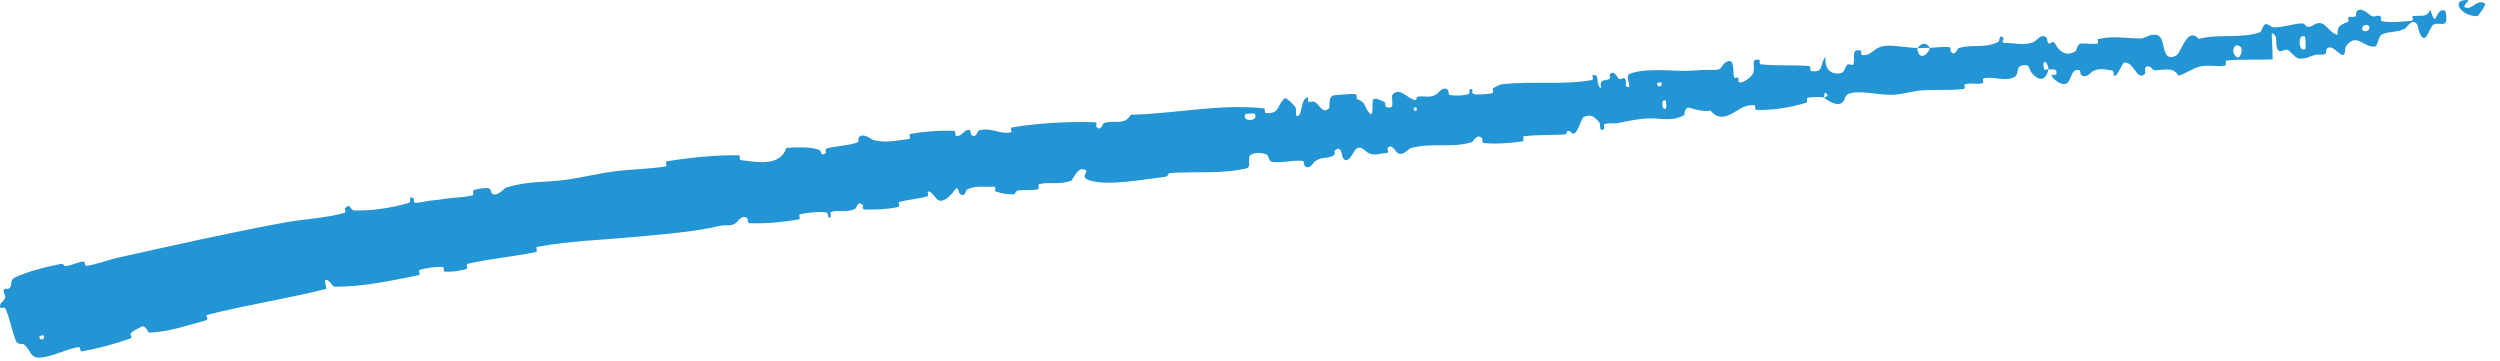 <?xml version="1.0" encoding="UTF-8"?> <svg xmlns="http://www.w3.org/2000/svg" width="97" height="14" viewBox="0 0 97 14" fill="none"><path d="M0.583 10.764C1.082 10.533 1.784 10.349 2.333 10.246C2.504 10.213 2.455 10.342 2.575 10.324C2.811 10.288 2.999 10.172 3.235 10.146C3.314 10.138 3.275 10.328 3.356 10.316C3.796 10.251 4.177 10.085 4.617 9.988C6.763 9.513 8.867 9.037 11.033 8.635C11.751 8.501 12.64 8.47 13.363 8.258C13.448 8.232 13.368 8.098 13.382 8.083C13.604 7.849 13.573 8.159 13.747 8.165C14.44 8.187 15.182 8.061 15.806 7.89C16.072 7.817 15.748 7.578 16.051 7.691C16.072 7.698 16.031 7.865 16.108 7.868C16.285 7.874 16.607 7.789 16.735 7.779C16.988 7.759 17.03 7.751 17.27 7.711C17.607 7.657 17.994 7.67 18.343 7.576C18.417 7.556 18.291 7.414 18.406 7.367C18.523 7.32 18.845 7.281 18.953 7.302C19.065 7.322 19.04 7.454 19.064 7.48C19.255 7.696 19.568 7.303 19.615 7.287C20.45 7.01 21.219 7.087 22.021 6.968C22.648 6.874 23.269 6.72 23.867 6.644C24.546 6.56 25.171 6.561 25.829 6.458C25.9 6.447 25.791 6.271 25.878 6.257C26.134 6.217 26.393 6.18 26.655 6.147C27.302 6.066 27.999 6.013 28.658 6.023C28.751 6.024 28.654 6.203 28.748 6.214C29.328 6.278 30.266 6.492 30.509 5.736C30.891 5.718 31.378 5.689 31.726 5.794C31.956 5.861 31.764 6.065 32.024 5.957C32.083 5.932 31.985 5.785 32.075 5.76C32.451 5.657 32.887 5.658 33.259 5.532C33.334 5.507 33.296 5.368 33.315 5.341C33.474 5.114 33.82 5.418 33.89 5.435C34.418 5.56 34.801 5.443 35.266 5.395C35.376 5.384 35.225 5.209 35.33 5.192C35.871 5.103 36.461 5.054 37.003 5.079C37.124 5.085 37.032 5.258 37.091 5.269C37.35 5.316 37.373 5.006 37.623 5.045C37.675 5.052 37.662 5.193 37.673 5.208C37.845 5.429 37.936 5.079 37.973 5.067C38.442 4.913 38.782 5.232 39.233 5.133C39.287 5.12 39.145 4.959 39.298 4.936C40.328 4.776 41.408 4.71 42.455 4.742C42.614 4.747 42.516 4.89 42.527 4.905C42.714 5.141 42.783 4.792 42.833 4.774C43.228 4.64 43.639 4.884 43.875 4.452C45.615 4.415 47.309 4.015 49.06 4.207C49.082 4.209 49.06 4.38 49.104 4.383C49.634 4.425 49.508 4.176 49.824 3.825C49.903 3.737 50.207 4.093 50.233 4.119C50.329 4.214 50.264 4.471 50.295 4.488C50.548 4.622 50.43 3.805 50.751 3.773C50.761 3.774 50.734 3.929 50.762 3.941C50.849 3.98 50.925 3.912 51.011 3.956C51.209 4.059 51.313 4.451 51.575 4.191C51.608 4.158 51.508 3.697 51.795 3.692C51.91 3.69 52.414 3.633 52.559 3.649C52.704 3.666 52.621 3.825 52.632 3.831C53.033 3.992 52.896 4.088 53.114 4.364C53.331 4.638 53.211 3.945 53.281 3.86C53.35 3.775 53.643 3.912 53.717 3.962C53.791 4.013 53.715 4.116 53.779 4.143C54.202 4.314 53.922 3.779 54.044 3.656C54.333 3.364 54.627 3.858 54.921 3.881C55 3.887 54.925 3.775 54.993 3.758C55.264 3.689 55.441 3.835 55.737 3.658C55.786 3.629 56.008 3.294 56.192 3.507C56.218 3.538 56.165 3.673 56.284 3.691C56.463 3.717 56.78 3.716 56.964 3.655C57.1 3.61 56.921 3.412 57.102 3.462C57.183 3.484 57.05 3.622 57.2 3.653C57.352 3.684 57.716 3.645 57.857 3.627C57.996 3.61 57.904 3.456 57.915 3.444C57.977 3.375 58.239 3.272 58.263 3.27C59.466 3.137 60.59 3.307 61.758 3.108C61.85 3.093 61.773 2.929 61.786 2.924C62.095 2.824 61.889 3.299 62.121 3.43C62.058 3.088 62.192 3.139 62.409 3.081C62.514 3.052 62.444 2.924 62.452 2.909C62.591 2.692 62.725 2.944 62.758 2.995C62.881 3.183 62.973 2.939 63.057 3.064C63.14 3.189 62.994 3.398 63.206 3.376C63.254 3.247 63.067 2.938 63.223 2.871C63.816 2.617 64.971 2.767 65.463 2.749C65.953 2.731 66.109 2.694 66.399 2.712C66.921 2.746 66.709 2.524 67.018 2.386C67.327 2.247 67.225 2.85 67.282 2.973C67.339 3.096 67.376 2.961 67.439 3.025C67.501 3.09 67.388 3.187 67.521 3.201C67.655 3.215 67.995 2.958 68.029 2.821C68.103 2.531 67.914 2.251 68.272 2.323C68.293 2.328 68.242 2.489 68.32 2.497C68.944 2.561 69.573 2.512 70.191 2.563C70.276 2.57 70.217 2.749 70.267 2.756C70.784 2.82 70.577 2.546 70.826 2.198C70.802 2.633 70.98 2.882 71.367 2.85C71.599 2.831 71.541 2.647 71.679 2.502C71.72 2.458 71.895 2.572 71.916 2.481C71.988 2.184 71.805 1.875 72.213 1.968C72.231 1.972 72.19 2.135 72.251 2.139C72.645 2.167 72.665 1.861 73.082 1.787C73.41 1.729 74.014 1.861 74.391 1.858C74.425 2.342 74.769 2.2 74.884 1.854C75.128 1.846 75.39 1.804 75.63 1.829C75.713 1.837 75.672 1.982 75.683 1.996C75.861 2.219 75.939 1.886 75.99 1.868C76.551 1.694 77.033 1.899 77.556 1.611C77.575 1.601 77.577 1.262 77.744 1.495C77.755 1.511 77.588 1.679 77.845 1.669C78.102 1.658 78.603 1.795 78.943 1.608C79.026 1.563 79.219 1.272 79.412 1.469C79.438 1.496 79.421 1.595 79.459 1.645C79.582 1.807 79.611 1.462 79.764 1.739C79.917 2.016 80.201 2.209 80.542 1.978C80.553 1.972 80.614 1.695 80.728 1.69C80.908 1.681 81.17 1.714 81.357 1.696C81.447 1.687 81.374 1.525 81.39 1.521C81.985 1.375 82.427 1.486 83.082 1.494C83.201 1.495 83.523 1.238 83.769 1.398C84.038 1.573 83.851 2.415 84.413 2.169C84.64 2.071 84.845 1.005 85.313 1.507C86.118 1.302 86.895 1.513 87.696 1.251C87.732 1.239 87.823 0.939 87.91 0.935C88.039 0.93 88.121 1.06 88.214 1.061C88.602 1.068 88.943 0.922 89.314 0.907C89.455 0.902 89.418 1.046 89.587 1.04C89.755 1.033 89.85 0.838 90.085 0.908C90.263 0.961 90.467 1.324 90.698 1.348C90.675 0.975 90.832 0.969 91.102 0.846C91.153 0.823 91.085 0.698 91.109 0.68C91.206 0.604 91.311 0.703 91.402 0.622C91.424 0.603 91.414 0.475 91.432 0.452C91.58 0.251 91.877 0.513 91.928 0.559C92.123 0.733 92.192 0.56 92.336 0.622C92.48 0.685 92.283 0.796 92.447 0.827C92.787 0.892 93.212 0.834 93.55 0.811C93.684 0.801 93.578 0.639 93.597 0.634C93.872 0.566 94.168 0.723 94.293 0.371C94.562 1.229 94.453 0.272 94.866 0.412C94.899 0.424 94.974 0.834 94.859 0.905C94.744 0.976 94.551 0.863 94.392 0.972C94.355 0.997 94.162 1.404 94.134 1.431C93.908 1.635 93.82 1.02 93.804 0.987C93.627 0.633 93.386 1.075 93.316 1.11C92.994 1.271 92.703 1.209 92.433 1.327C92.256 1.404 92.273 1.811 92.129 1.811C91.65 1.811 91.436 1.261 91.029 1.789C90.942 1.902 91.076 2.336 90.701 2.018C90.678 1.998 90.394 1.702 90.264 1.916C90.248 1.943 90.259 2.072 90.236 2.085C90.078 2.169 89.96 2.076 89.785 2.141C89.611 2.206 89.403 2.298 89.195 2.272C89.07 2.256 88.892 2.03 88.828 1.976C88.647 1.821 88.493 2.114 88.372 1.918C88.25 1.721 88.426 1.39 88.141 1.281C88.161 1.616 88.167 1.962 88.18 2.301C87.582 2.341 86.986 2.283 86.391 2.35C86.317 2.359 86.408 2.532 86.329 2.546C85.995 2.604 85.69 2.501 85.347 2.583C85.081 2.647 84.802 2.863 84.525 2.936C84.319 2.567 83.915 2.734 83.607 2.726C83.499 2.723 83.497 2.62 83.419 2.593C83.122 2.494 83.285 2.821 83.212 2.882C82.896 3.139 82.8 2.374 82.406 2.428C82.385 2.431 82.165 2.862 82.132 2.89C81.922 3.076 82.082 2.751 81.939 2.733C81.678 2.7 81.493 2.618 81.202 2.764C81.118 2.808 80.929 3.081 80.741 2.899C80.717 2.875 80.717 2.739 80.698 2.732C80.36 2.629 80.389 3.054 80.215 3.215C80.041 3.375 79.728 3.107 79.662 3.028C79.489 2.823 79.771 2.924 79.777 2.902C79.852 2.638 79.646 2.701 79.484 2.693C79.424 2.279 79.202 2.324 79.316 2.687C79.329 2.727 79.45 2.677 79.484 2.693C79.379 3.114 79.138 3.188 78.832 2.83C78.689 2.663 78.791 2.443 78.409 2.554C78.236 2.604 78.33 2.884 78.181 2.976C77.842 3.186 77.358 2.959 76.996 3.033C76.865 3.06 77.008 3.206 76.919 3.23C76.683 3.293 76.463 3.194 76.225 3.276C76.203 3.284 76.271 3.443 76.196 3.452C75.626 3.522 75.121 3.46 74.527 3.51C74.241 3.534 73.736 3.67 73.435 3.679C72.915 3.694 72.26 3.512 71.826 3.609C71.543 3.672 71.621 3.831 71.508 3.954C71.288 4.192 70.832 3.841 70.77 3.786C70.768 3.784 71.012 3.723 70.872 3.651C70.78 3.482 70.772 3.785 70.77 3.786C70.729 3.751 70.231 3.758 70.136 3.798C70.084 3.82 70.128 3.973 70.101 3.981C69.455 4.179 68.796 4.279 68.118 4.266C68.106 4.264 68.108 4.089 68.08 4.086C67.685 4.044 67.457 4.279 67.149 4.434C66.843 4.589 66.585 4.57 66.367 4.289C66.129 4.348 65.77 4.248 65.563 4.186C65.357 4.124 65.36 4.465 65.343 4.473C64.816 4.738 64.488 4.572 63.914 4.594C63.642 4.604 63.111 4.702 62.823 4.766C62.596 4.817 62.45 4.751 62.243 4.821C62.215 4.83 62.258 4.978 62.25 4.985C62.031 5.187 62.11 4.808 62.055 4.747C61.855 4.524 61.732 4.407 61.438 4.547C61.37 4.58 61.215 5.129 61.09 5.172C60.927 5.227 60.972 5.031 60.803 5.093C60.788 5.098 60.802 5.215 60.695 5.22C60.195 5.244 59.65 5.226 59.129 5.286C59.059 5.294 59.167 5.472 59.065 5.486C58.587 5.553 58.062 5.595 57.59 5.552C57.474 5.541 57.533 5.404 57.505 5.367C57.328 5.148 57.142 5.508 57.107 5.518C56.261 5.763 55.592 5.516 54.727 5.747C54.68 5.76 54.349 6.159 54.156 5.862C54.143 5.842 53.951 5.538 53.83 5.77C53.823 5.785 53.939 5.94 53.763 5.94C53.586 5.94 53.317 6.077 53.06 5.919C52.978 5.87 52.765 5.568 52.562 5.844C52.548 5.864 52.252 6.473 52.088 6.088C52.062 6.025 52.042 5.603 51.792 5.845C51.744 5.891 51.847 5.976 51.717 6.048C51.517 6.158 51.23 6.072 50.993 6.284C50.953 6.322 50.787 6.626 50.612 6.425C50.584 6.393 50.617 6.248 50.534 6.241C50.139 6.203 49.746 6.337 49.347 6.278C49.207 6.258 49.255 6.024 49.105 5.978C48.956 5.931 48.661 5.901 48.519 6.02C48.377 6.139 48.579 6.483 48.354 6.535C47.381 6.759 46.391 6.644 45.405 6.713C45.26 6.724 45.393 6.84 45.18 6.865C44.395 6.954 43.041 7.217 42.326 7.014C41.751 6.852 42.428 6.612 41.997 6.567C41.789 6.546 41.614 6.988 41.567 7.007C41.103 7.191 40.762 7.04 40.33 7.143C40.242 7.165 40.348 7.325 40.273 7.342C40.017 7.399 39.737 7.352 39.493 7.392C39.384 7.411 39.418 7.539 39.316 7.54C39.071 7.543 38.856 7.511 38.601 7.416C38.578 7.407 38.707 7.23 38.525 7.243C38.23 7.266 37.854 7.186 37.534 7.347C37.439 7.395 37.468 7.692 37.233 7.511C37.184 7.473 37.201 7.11 36.989 7.445C36.954 7.501 36.576 7.963 36.341 7.719C36.279 7.654 36.107 7.378 35.993 7.438C35.978 7.447 36.06 7.599 35.963 7.625C35.618 7.717 35.265 7.74 34.903 7.832C34.807 7.856 34.97 8.005 34.828 8.036C34.437 8.123 33.944 8.137 33.56 8.13C33.418 8.127 33.498 7.979 33.487 7.965C33.294 7.743 33.231 8.081 33.178 8.106C32.846 8.261 32.568 8.138 32.26 8.216C32.175 8.237 32.255 8.385 32.239 8.401C32.078 8.558 32.177 8.263 32.061 8.245C31.741 8.195 31.377 8.251 31.059 8.31C30.942 8.332 31.096 8.496 30.991 8.514C30.373 8.62 29.715 8.684 29.093 8.661C28.977 8.657 29.031 8.509 29.003 8.48C28.811 8.279 28.611 8.612 28.56 8.648C28.321 8.812 28.205 8.702 27.983 8.754C27.677 8.826 27.352 8.885 27.023 8.935C26.156 9.065 25.26 9.134 24.517 9.202C23.164 9.326 22.118 9.345 20.843 9.578C20.763 9.592 20.873 9.763 20.804 9.778C19.919 9.961 19.011 10.035 18.132 10.238C18.061 10.255 18.194 10.411 18.08 10.443C17.837 10.511 17.528 10.555 17.276 10.542C17.154 10.536 17.286 10.359 17.163 10.356C16.882 10.348 16.565 10.392 16.288 10.471C16.169 10.505 16.384 10.649 16.227 10.68C15.148 10.895 14.103 11.128 12.974 11.125C12.896 11.125 12.754 10.78 12.611 10.882C12.62 10.984 12.645 11.101 12.663 11.208C11.127 11.593 9.563 11.829 8.024 12.221C7.96 12.238 8.12 12.396 7.997 12.428C7.271 12.621 6.591 12.87 5.803 12.907C5.725 12.911 5.662 12.573 5.465 12.688C5.43 12.708 5.117 12.852 5.057 12.949C5.049 12.963 5.155 13.097 5.054 13.134C4.457 13.347 3.816 13.519 3.183 13.631C3.081 13.649 3.13 13.453 3.056 13.464C2.536 13.546 2.042 13.854 1.519 13.875C1.169 13.888 1.188 13.57 0.924 13.357C0.886 13.327 0.688 13.39 0.622 13.235C0.455 12.846 0.396 12.376 0.207 11.964C0.167 11.876 -0.062 12.067 0.016 11.791C0.022 11.772 0.187 11.632 0.207 11.54C0.222 11.476 0.106 11.336 0.149 11.246C0.193 11.156 0.314 11.265 0.398 11.148C0.481 11.03 0.368 10.864 0.583 10.764ZM64.636 3.909C64.437 3.764 64.465 4.362 64.65 4.201C64.659 4.193 64.646 3.917 64.636 3.909ZM86.951 1.834C86.687 1.592 86.556 1.993 86.743 2.181C86.931 2.369 87.031 1.907 86.951 1.834ZM89.436 1.424C89.136 1.241 89.166 2.09 89.453 1.893C89.469 1.882 89.454 1.435 89.436 1.424ZM1.677 13.005C1.672 12.998 1.529 13.04 1.528 13.049C1.516 13.255 1.802 13.171 1.677 13.005ZM91.901 0.999C91.803 0.893 91.561 1.047 91.683 1.179C91.781 1.286 92.023 1.132 91.901 0.999ZM54.956 4.171C54.952 4.162 54.844 4.164 54.851 4.214C54.874 4.375 55.019 4.315 54.956 4.171ZM96.12 0.624C95.494 0.646 95.055 -0.019 95.741 0C95.865 0.004 95.495 0.246 95.657 0.295C95.954 0.385 96.106 -0.07 96.419 0.14C96.475 0.178 96.156 0.624 96.119 0.625C96.12 0.624 96.12 0.624 96.12 0.624ZM64.464 3.204C64.46 3.196 64.312 3.202 64.309 3.21C64.247 3.407 64.545 3.395 64.464 3.204ZM48.683 4.409C48.675 4.393 48.326 4.411 48.317 4.428C48.167 4.755 48.869 4.718 48.683 4.409ZM74.397 1.87C74.542 1.666 74.733 1.626 74.883 1.854C74.721 1.855 74.56 1.868 74.397 1.87Z" fill="#2395D4"></path></svg> 